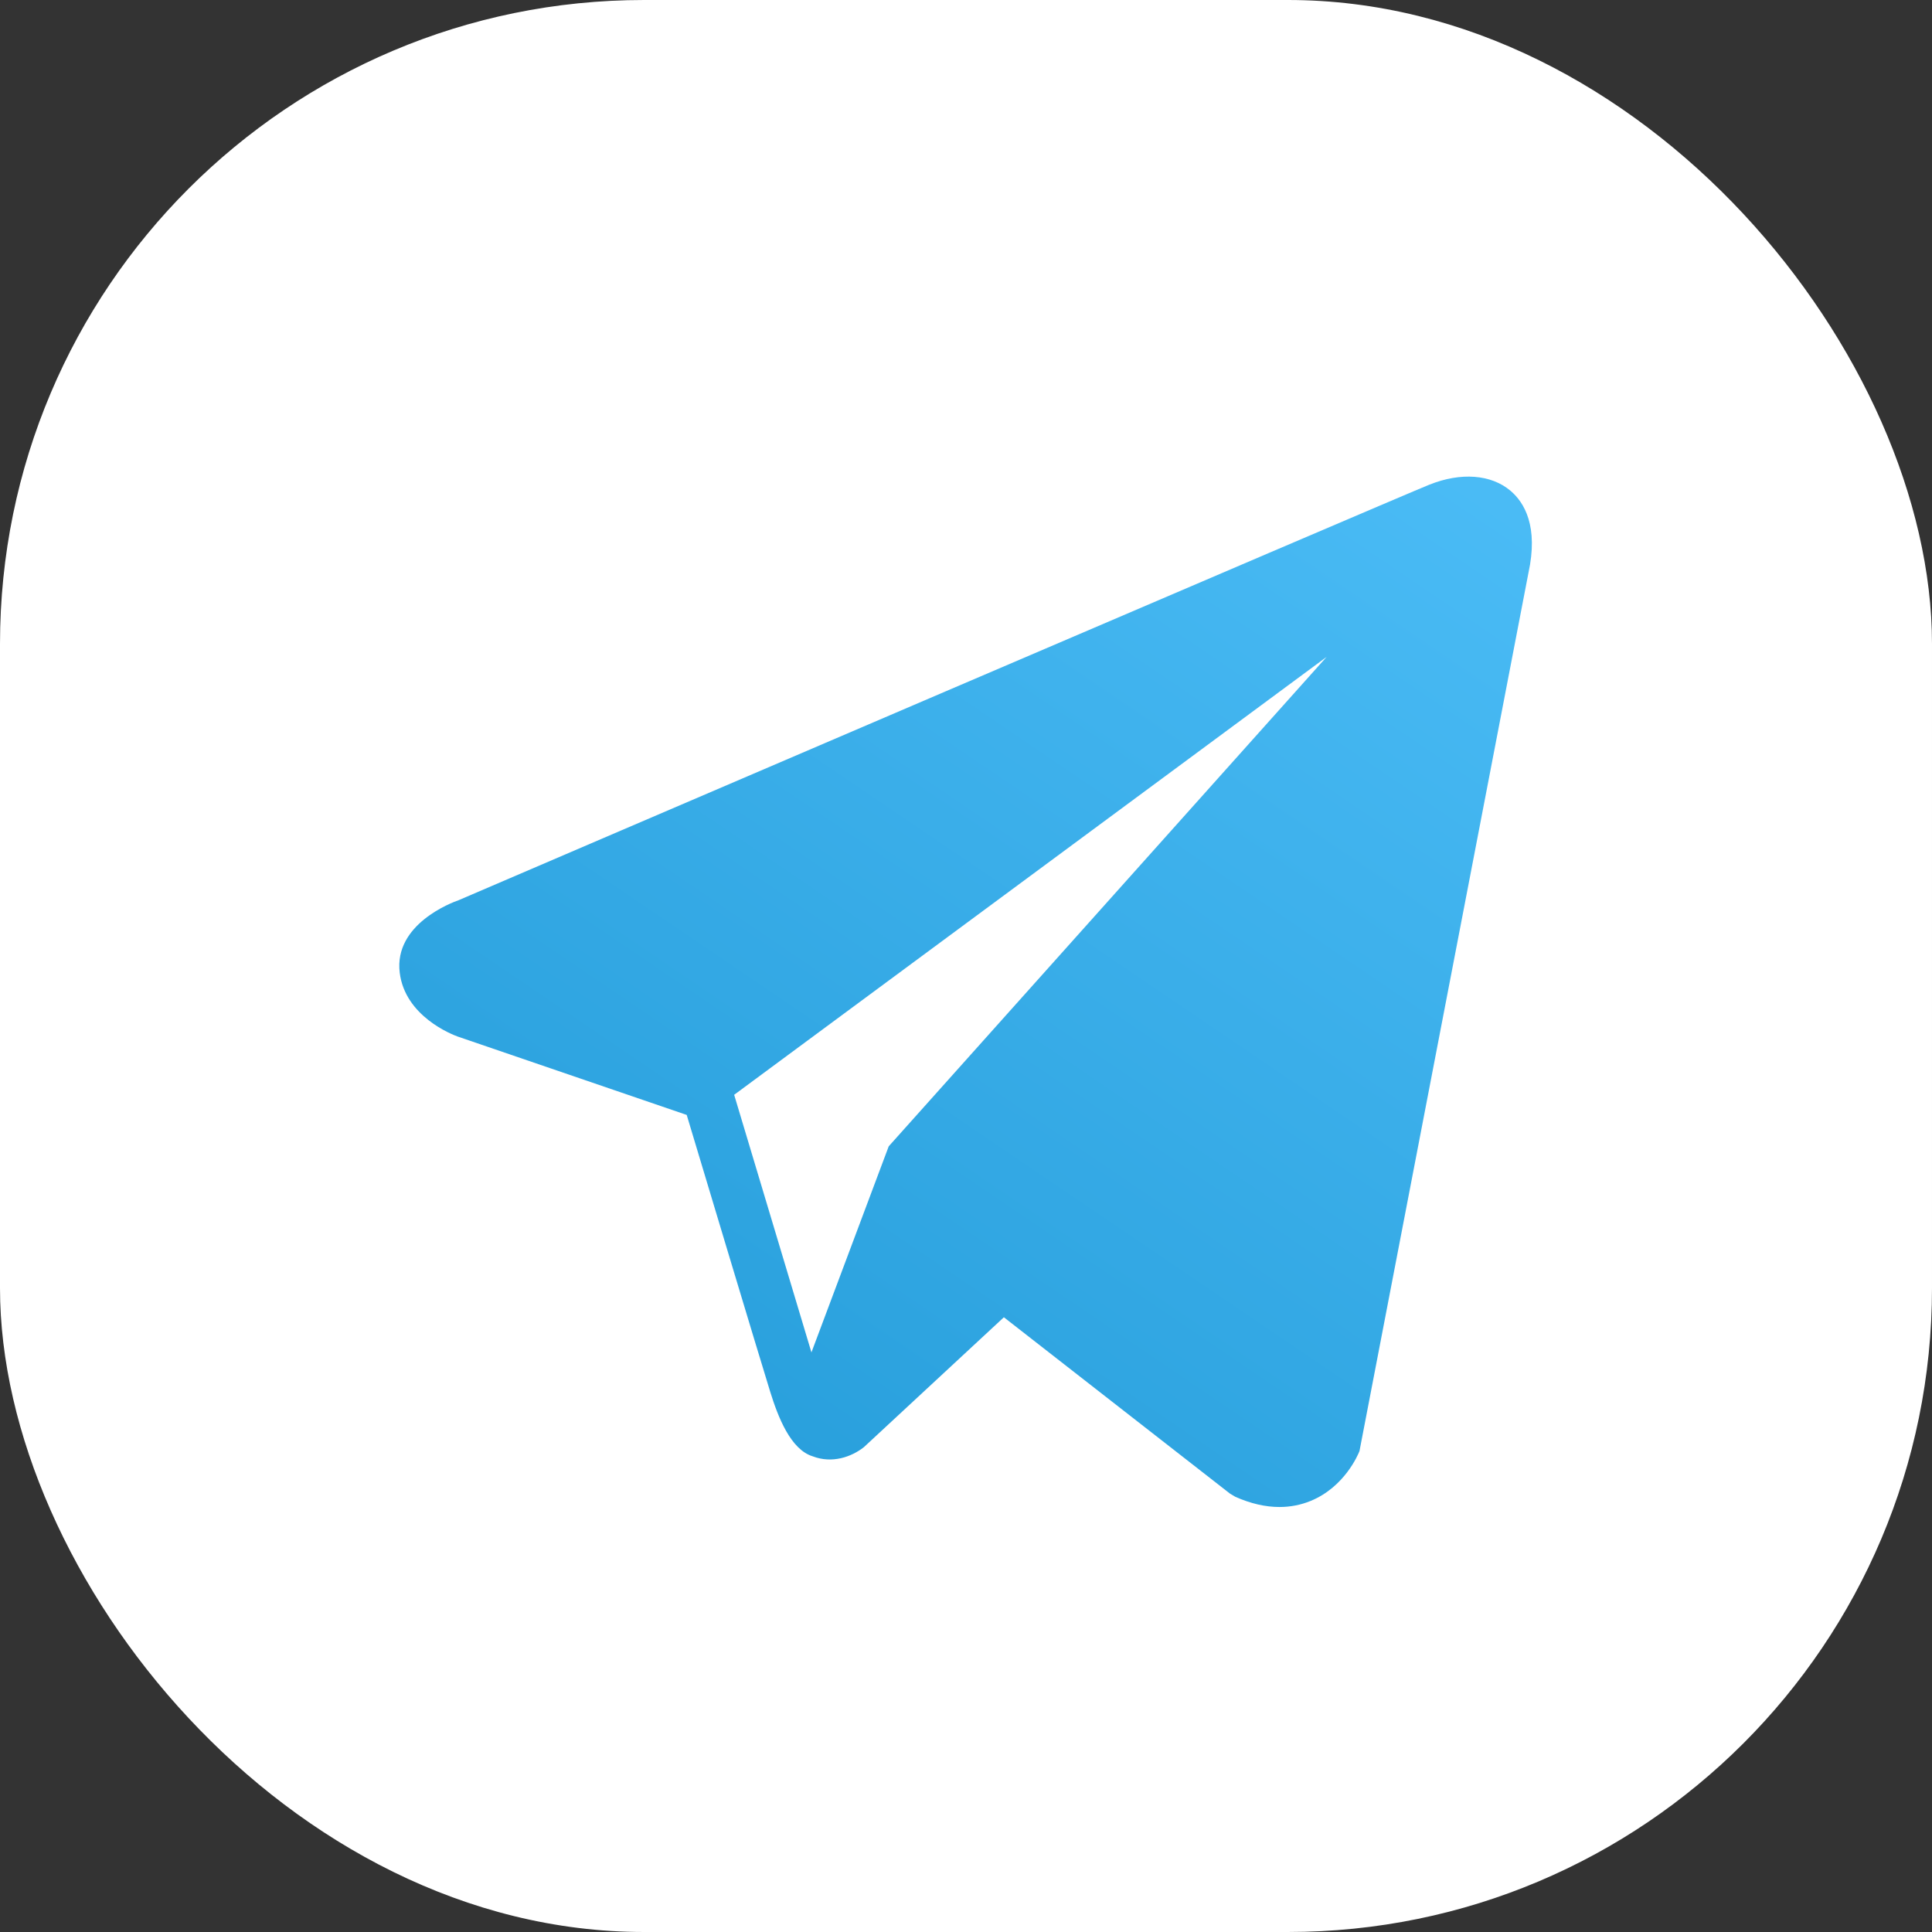 <svg width="48" height="48" viewBox="0 0 48 48" fill="none" xmlns="http://www.w3.org/2000/svg">
    <rect x="0" y="0" width="48" height="48" fill="#333333" stroke="none"/>
    <rect width="48" height="48" rx="16" fill="white"/>
    <path d="M37.528 12.193C37.048 11.786 36.294 11.728 35.515 12.041H35.513C34.694 12.37 12.306 21.972 11.395 22.365C11.229 22.422 9.782 22.962 9.931 24.166C10.064 25.25 11.227 25.7 11.369 25.752L17.061 27.7C17.439 28.957 18.831 33.595 19.138 34.586C19.33 35.203 19.643 36.015 20.192 36.182C20.673 36.367 21.152 36.198 21.462 35.955L24.941 32.727L30.558 37.108L30.692 37.188C31.074 37.357 31.439 37.441 31.788 37.441C32.057 37.441 32.316 37.391 32.563 37.29C33.405 36.944 33.741 36.142 33.776 36.051L37.972 14.242C38.228 13.077 37.872 12.484 37.528 12.193ZM22.08 28.48L20.16 33.6L18.24 27.2L32.96 16.32L22.08 28.48Z"
          fill="url(#paint0_linear)"/>
    <defs>
        <linearGradient id="paint0_linear" x1="38.059" y1="11.841" x2="17.304" y2="42.448"
                        gradientUnits="userSpaceOnUse">
            <stop stop-color="#4BBCF6"/>
            <stop offset="1" stop-color="#229AD7"/>
        </linearGradient>
    </defs>
</svg>
